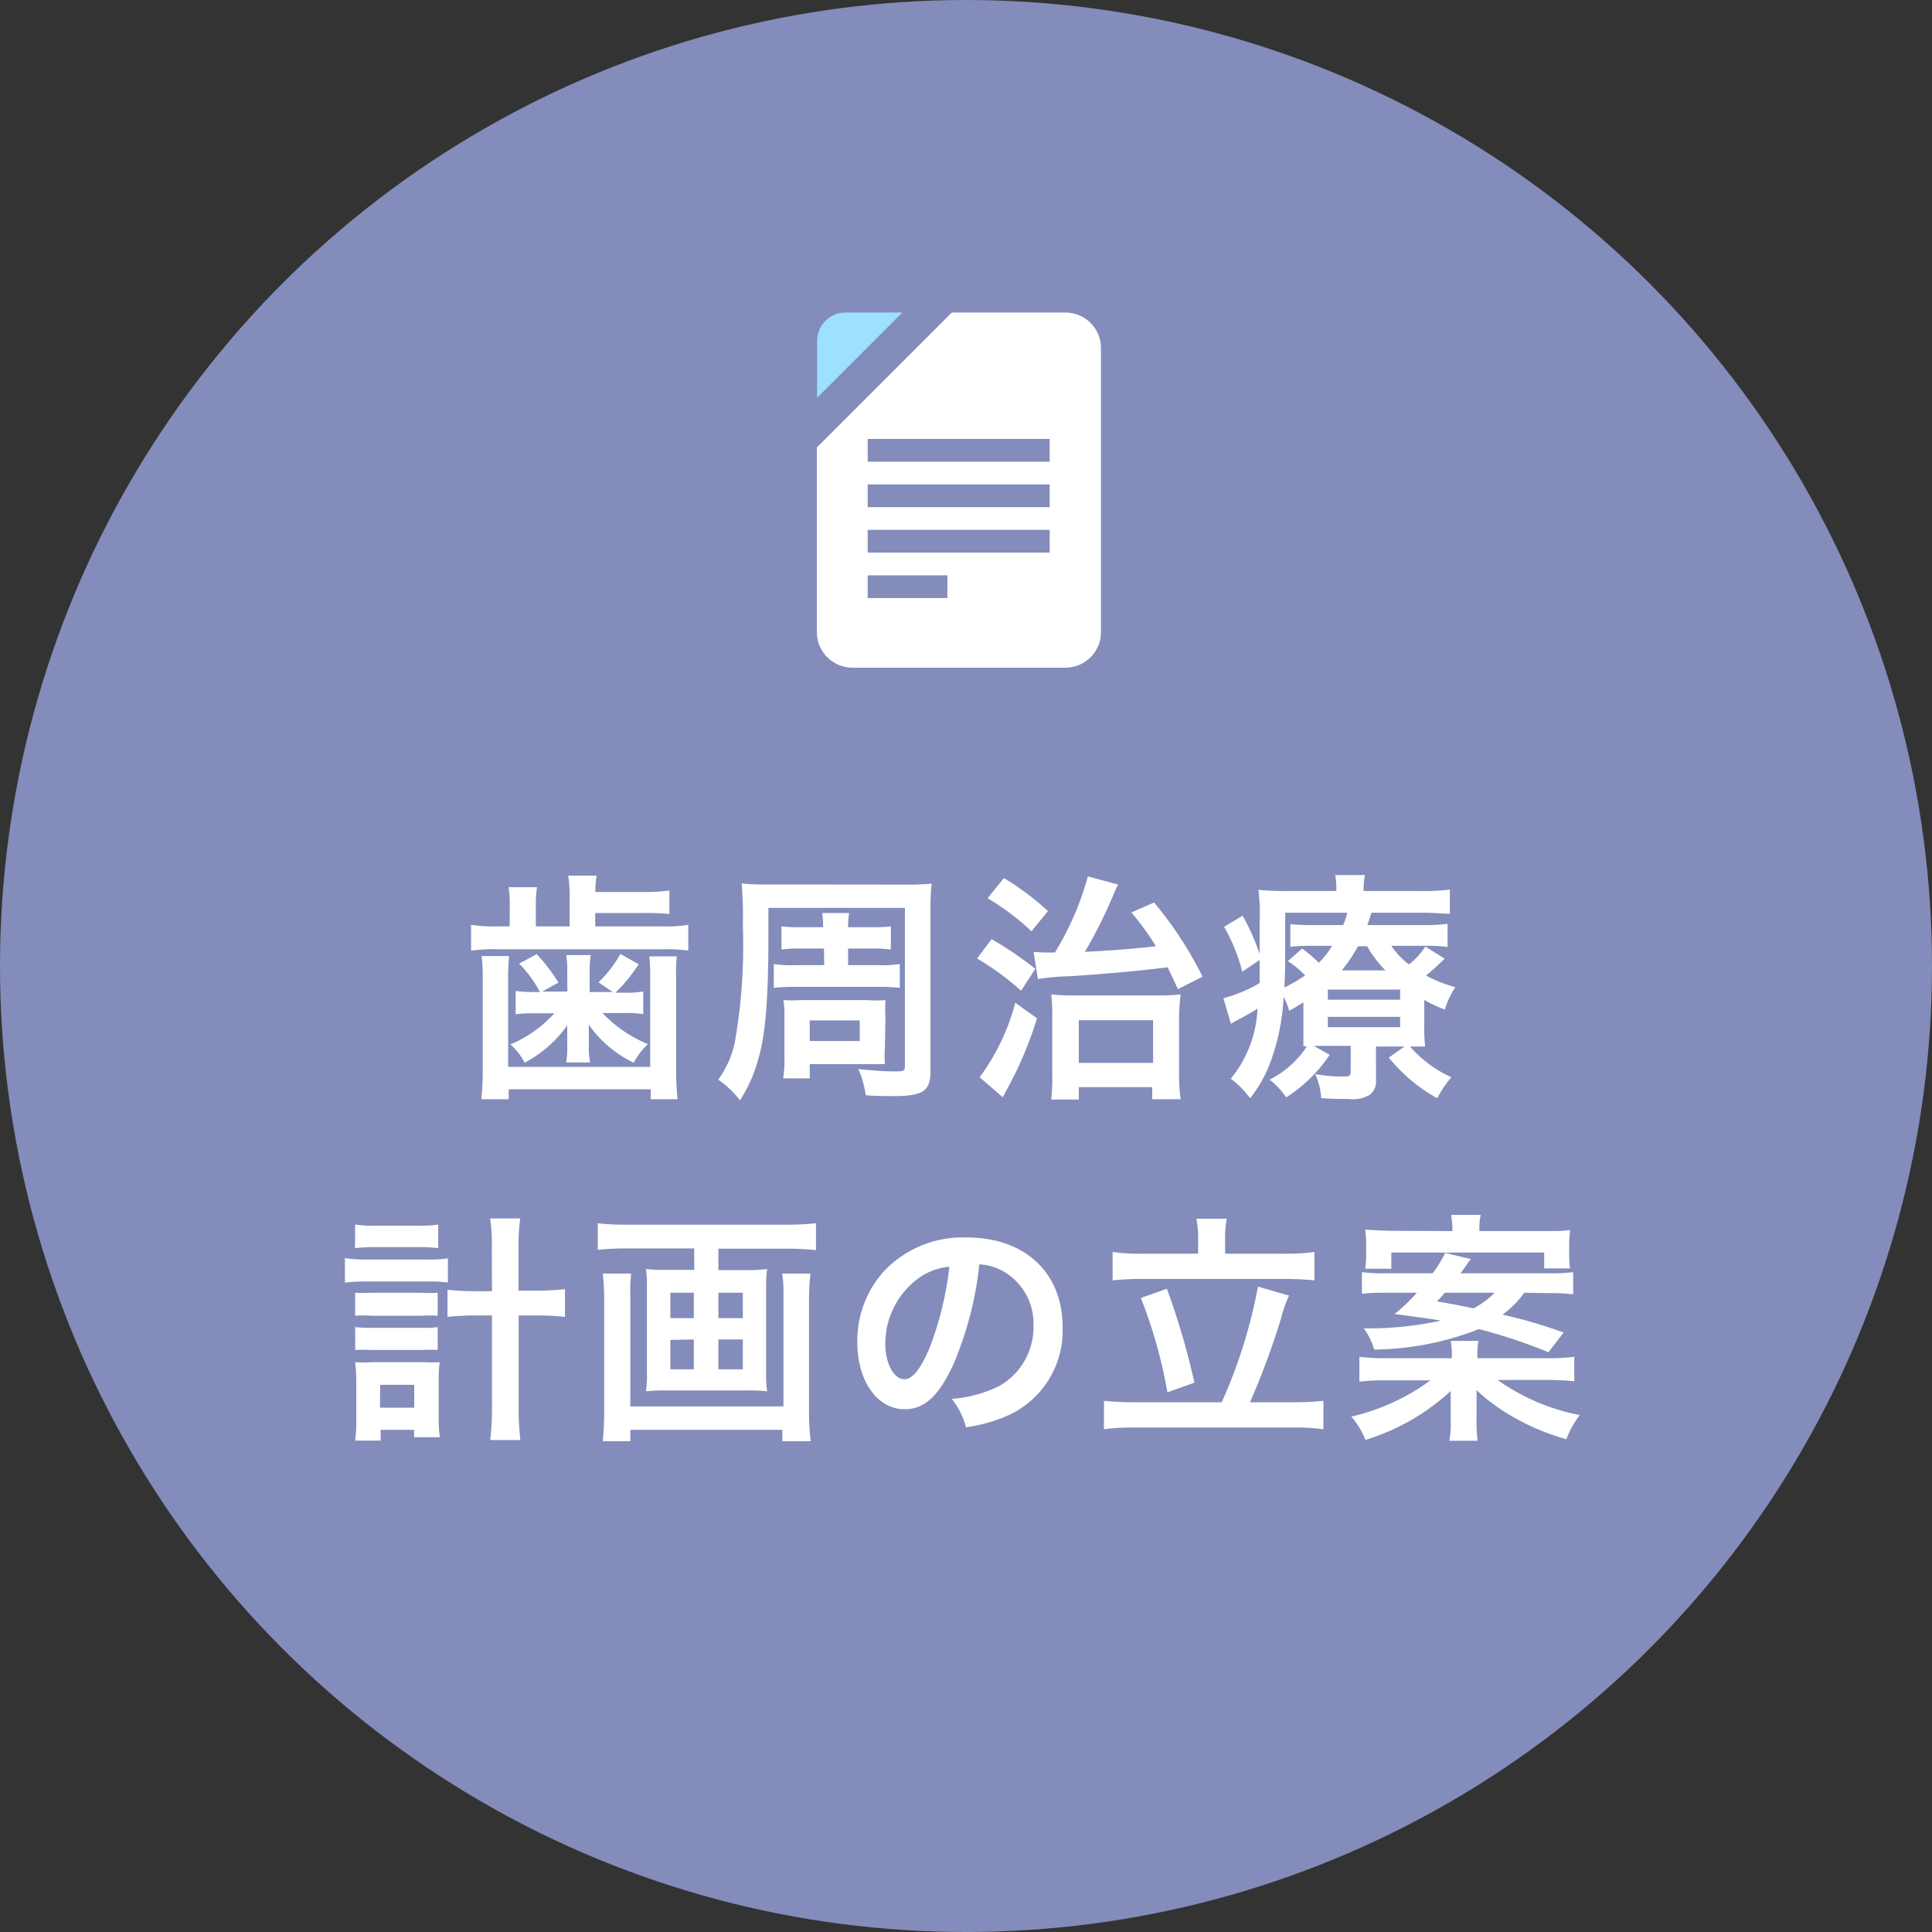 <svg xmlns="http://www.w3.org/2000/svg" viewBox="0 0 136 136"><rect x="0" y="0" width="136" height="136" fill="#333333" stroke="none"/><defs><style>.cls-1{fill:#838cba;}.cls-2{fill:#fff;}.cls-3{fill:#9ce1ff;}</style></defs><g id="レイヤー_2" data-name="レイヤー 2"><g id="contents"><circle class="cls-1" cx="68" cy="68" r="68"/><path class="cls-2" d="M40.1,63A9.93,9.93,0,0,0,40,61.64h2a6.59,6.59,0,0,0-.09,1.15h3.37a12.77,12.77,0,0,0,1.84-.1v1.65a17,17,0,0,0-1.84-.07H41.9v.94h4.78a9.41,9.41,0,0,0,1.77-.11v1.81a12.77,12.77,0,0,0-1.79-.09H35a11.32,11.32,0,0,0-1.84.1V65.1a10.53,10.53,0,0,0,1.89.11h.83V63.78a7.53,7.53,0,0,0-.08-1.33h2a8.14,8.14,0,0,0-.08,1.33v1.43H40.1ZM35.84,67.3A15.07,15.07,0,0,0,35.77,69v6.1h10V69a16.26,16.26,0,0,0-.06-1.68h1.93A12.64,12.64,0,0,0,47.6,69v6.27a16.53,16.53,0,0,0,.1,2.11H45.81v-.7h-10v.7H33.88a17.61,17.61,0,0,0,.1-2.11V69a11.62,11.62,0,0,0-.08-1.7Zm4.09,1.15a6.76,6.76,0,0,0-.07-1.22h1.72a7.75,7.75,0,0,0-.07,1.22v1.38h1.62l-1-.68a8.53,8.53,0,0,0,1.54-2l1.29.73a11.52,11.52,0,0,1-1.64,2H44a6.48,6.48,0,0,0,1.28-.09v1.6a6.61,6.61,0,0,0-1.19-.08H42.41a9.29,9.29,0,0,0,3.2,2.19,4.87,4.87,0,0,0-1,1.31,8.28,8.28,0,0,1-3.16-2.67c0,.58,0,.88,0,.92v.64a5.11,5.11,0,0,0,.09,1.09H39.85a5.14,5.14,0,0,0,.08-1v-.61c0-.11,0-.43,0-1a8.64,8.64,0,0,1-3,2.63,4.17,4.17,0,0,0-1-1.29,8.69,8.69,0,0,0,3.09-2.19h-1.5a8.48,8.48,0,0,0-1.22.07V69.76a9.21,9.21,0,0,0,1.27.07H38a8,8,0,0,0-1.46-2l1.24-.66a11.83,11.83,0,0,1,1.53,2l-1.14.63h1.77Z"/><path class="cls-2" d="M63.78,62.27a15.72,15.72,0,0,0,1.8-.07,17.23,17.23,0,0,0-.08,1.92V75.39c0,1.43-.51,1.77-2.69,1.77-.35,0-1.07,0-1.87-.06a6.66,6.66,0,0,0-.52-1.85,24,24,0,0,0,2.48.17c.71,0,.8,0,.8-.41V63.91H54.09v1.94c0,4.42-.2,7-.71,8.69a10.26,10.26,0,0,1-1.29,2.92A6.8,6.8,0,0,0,50.56,76a7,7,0,0,0,1.15-2.54,39,39,0,0,0,.58-8.27,28.94,28.94,0,0,0-.08-3,16.67,16.67,0,0,0,1.8.07ZM58,66.77H56.3a9,9,0,0,0-1.29.07V65.21a9.85,9.85,0,0,0,1.31.06h1.62a6.6,6.6,0,0,0-.06-1h1.89a7.83,7.83,0,0,0-.07,1h1.72a10,10,0,0,0,1.29-.06v1.63a9.23,9.23,0,0,0-1.29-.07H59.7v1.17h2.11a8.51,8.51,0,0,0,1.53-.08v1.68a12.24,12.24,0,0,0-1.53-.07H56a12.35,12.35,0,0,0-1.53.07V67.86a8.43,8.43,0,0,0,1.55.08h2Zm4.29,7a8.67,8.67,0,0,0,0,1.14c-.46,0-.78,0-1.28,0H57v1H55.13a7.45,7.45,0,0,0,.09-1.36v-3a6.87,6.87,0,0,0-.07-1.15,10.7,10.7,0,0,0,1.26,0H61a8.93,8.93,0,0,0,1.33,0,9.44,9.44,0,0,0,0,1.19ZM57,73.28h3.52V71.83H57Z"/><path class="cls-2" d="M69.8,66.11a25.07,25.07,0,0,1,3.08,2.09l-1,1.54a19.52,19.52,0,0,0-3.1-2.27ZM73,71.68a26.46,26.46,0,0,1-2.06,4.9c-.2.35-.25.47-.35.66l-1.63-1.41a15.36,15.36,0,0,0,2.51-5.24Zm-2.33-9.87a19.57,19.57,0,0,1,3.1,2.32l-1.16,1.43a17.07,17.07,0,0,0-3.09-2.33ZM72.76,67a8.46,8.46,0,0,0,.87.05h.63a20.69,20.69,0,0,0,2.32-5.36l2.13.58a6.85,6.85,0,0,0-.34.73,33,33,0,0,1-2,4c1.64-.07,3.54-.22,5-.39a18.68,18.68,0,0,0-1.73-2.38l1.6-.7a26.34,26.34,0,0,1,3.41,5.22l-1.73.88c-.38-.81-.51-1.1-.73-1.54-1.84.24-4.41.47-6.9.63a17.46,17.46,0,0,0-2.23.2Zm3.18,10.4H74a12.84,12.84,0,0,0,.07-1.73v-4A12.58,12.58,0,0,0,74,70a14,14,0,0,0,1.62.07h5.71A15,15,0,0,0,83.11,70,14.14,14.14,0,0,0,83,71.75v3.69a12.19,12.19,0,0,0,.11,1.94h-2v-.85H75.94Zm0-2.58h5.23v-3H75.94Z"/><path class="cls-2" d="M100.26,72.19a12.16,12.16,0,0,0,.06,1.48c-.36,0-.6,0-1.06,0a8.42,8.42,0,0,0,2.91,2.16,7.79,7.79,0,0,0-1,1.48,11.8,11.8,0,0,1-3.41-2.86l1.1-.78h-2V76a1.19,1.19,0,0,1-.44,1.07,2.36,2.36,0,0,1-1.5.29c-.61,0-1.22,0-1.92-.06a4.47,4.47,0,0,0-.42-1.69,11,11,0,0,0,1.85.17c.56,0,.65,0,.65-.4V73.62H93.24c-.34,0-.44,0-.76,0l1.12.63a10.43,10.43,0,0,1-3.06,3A5.44,5.44,0,0,0,89.37,76,6.76,6.76,0,0,0,92,73.65l-.25,0c0-.42,0-.7,0-1.46V70.56c-.32.2-.49.31-1,.6a5.46,5.46,0,0,0-.39-1,15.5,15.5,0,0,1-.78,4.18A9.35,9.35,0,0,1,88,77.31a6.85,6.85,0,0,0-1.36-1.38A8.31,8.31,0,0,0,88.52,71c-.49.31-1.16.68-1.55.88l-.32.19-.53-1.8a10.14,10.14,0,0,0,2.55-1.07c0-.58,0-.84,0-1.62l-1.22.82a12.91,12.91,0,0,0-1.28-3.16l1.3-.78a15,15,0,0,1,1.2,2.7v-.6c0-.29,0-1.25,0-1.8a11.75,11.75,0,0,0-.09-2.12,19.71,19.71,0,0,0,2.09.08h3.4v-.12a5.08,5.08,0,0,0-.08-1h2.09a5.5,5.5,0,0,0-.09,1v.12h4a14.24,14.24,0,0,0,2.07-.1v1.7c-.61,0-1-.07-1.87-.07H96.54c-.13.43-.19.6-.29.87h3.9a12.08,12.08,0,0,0,1.75-.09v1.63a12.67,12.67,0,0,0-1.69-.08H97.94a5.5,5.5,0,0,0,1.24,1.31,4.91,4.91,0,0,0,1.15-1.26l1.36.85a14.71,14.71,0,0,1-1.31,1.19,10,10,0,0,0,2.06.82,6,6,0,0,0-.73,1.58,10.43,10.43,0,0,1-1.45-.68Zm-9.79-5.51c0,1,0,1.81-.06,2.83a9.46,9.46,0,0,0,1.46-.85,6.57,6.57,0,0,0-1.21-1l1-.89a10.57,10.57,0,0,1,1.18,1,5.88,5.88,0,0,0,.93-1.19H92.39a12.47,12.47,0,0,0-1.56.07v-1.6a13.65,13.65,0,0,0,1.63.07h2.09a5.52,5.52,0,0,0,.29-.87H90.47Zm3,3.69h5.09v-.71H93.47Zm0,1.94h5.09v-.73H93.47Zm4.06-4a7.75,7.75,0,0,1-1.29-1.7h-.65a10.28,10.28,0,0,1-1.14,1.7Z"/><path class="cls-2" d="M24.28,88.56a8.15,8.15,0,0,0,1.44.1h4.37a8.09,8.09,0,0,0,1.44-.08v1.7a10.31,10.31,0,0,0-1.44-.07H25.7a10.56,10.56,0,0,0-1.42.08ZM25,86.2a8.28,8.28,0,0,0,1.46.08h2.94a8.35,8.35,0,0,0,1.45-.08v1.66a12,12,0,0,0-1.45-.07H26.45a12.07,12.07,0,0,0-1.46.07Zm1.8,15.21H25a11.29,11.29,0,0,0,.08-1.63V97.21A10.85,10.85,0,0,0,25,95.89a10.59,10.59,0,0,0,1.19,0h3.65a10.38,10.38,0,0,0,1.11,0,9.26,9.26,0,0,0-.07,1.31v2.49a10,10,0,0,0,.08,1.48H29.15v-.52H26.79ZM25,91a8.34,8.34,0,0,0,1.12,0h3.6a6.48,6.48,0,0,0,1.09,0v1.62a6.86,6.86,0,0,0-1.09,0h-3.6a7.2,7.2,0,0,0-1.12,0Zm0,2.42a9.29,9.29,0,0,0,1.12.05h3.6a6.48,6.48,0,0,0,1.09-.05v1.61a10.31,10.31,0,0,0-1.12,0H26.11a10.31,10.31,0,0,0-1.1,0Zm1.75,5.67h2.41V97.48H26.76Zm7.87-11.32a11.74,11.74,0,0,0-.12-2h2.12a13.75,13.75,0,0,0-.12,2v3.08h1.21a18,18,0,0,0,2.06-.1v1.95a18.58,18.58,0,0,0-2.08-.1H36.51v6.2a21.17,21.17,0,0,0,.12,2.57H34.51a20.28,20.28,0,0,0,.12-2.57v-6.2H33.57a18.64,18.64,0,0,0-2.07.1V90.79a18,18,0,0,0,2.06.1h1.07Z"/><path class="cls-2" d="M44.17,87.88a19.79,19.79,0,0,0-2.09.1V86.11a17.79,17.79,0,0,0,2.05.1H55.35a19.4,19.4,0,0,0,2.09-.1V88a19.4,19.4,0,0,0-2.07-.1h-4.8v1.51h2A10.72,10.72,0,0,0,54,89.33a9,9,0,0,0-.07,1.27v6.09A8,8,0,0,0,54,97.94a11.32,11.32,0,0,0-1.49-.06H47a11.84,11.84,0,0,0-1.53.06,7.19,7.19,0,0,0,.07-1.25V90.6a8.08,8.08,0,0,0-.07-1.27,11,11,0,0,0,1.4.06h2V87.88Zm12.88,1.77a17.28,17.28,0,0,0-.1,1.9v7.62a17.65,17.65,0,0,0,.12,2.28h-2v-.8H44.37v.8H42.43a22,22,0,0,0,.1-2.27V91.54a16.11,16.11,0,0,0-.1-1.89h2a11.4,11.4,0,0,0-.06,1.51V99H55.15V91.13a8.43,8.43,0,0,0-.09-1.48ZM47.19,91v1.79h1.65V91Zm0,3.32v2.07h1.65V94.29Zm3.38-1.53h1.72V91H50.57Zm0,3.6h1.72V94.29H50.57Z"/><path class="cls-2" d="M67.13,96c-1,2.19-2,3.2-3.45,3.2-1.94,0-3.33-2-3.33-4.71a7.3,7.3,0,0,1,1.87-5,7.64,7.64,0,0,1,5.85-2.38c4.08,0,6.73,2.48,6.73,6.31a6.55,6.55,0,0,1-4.13,6.34,11,11,0,0,1-2.67.71,5.41,5.41,0,0,0-1-2,9,9,0,0,0,3.39-.93,4.78,4.78,0,0,0,2.36-4.25,4.23,4.23,0,0,0-2.09-3.78,3.83,3.83,0,0,0-1.72-.51A24.5,24.5,0,0,1,67.13,96ZM64.63,90a5.71,5.71,0,0,0-2.31,4.59c0,1.4.6,2.5,1.34,2.5.57,0,1.14-.71,1.76-2.17a23,23,0,0,0,1.41-5.75A4.35,4.35,0,0,0,64.63,90Z"/><path class="cls-2" d="M86,98.71a35.58,35.58,0,0,0,2.55-8.14l2.19.63a9.11,9.11,0,0,0-.57,1.63,53.86,53.86,0,0,1-2.18,5.88H91a21.05,21.05,0,0,0,2.16-.1v2a14.52,14.52,0,0,0-2.16-.12H79.92a14.9,14.9,0,0,0-2.21.12v-2a21.54,21.54,0,0,0,2.21.1ZM84.34,87.12a7.31,7.31,0,0,0-.12-1.33h2.14a6,6,0,0,0-.12,1.31v1.15h4.1a14.27,14.27,0,0,0,2.19-.12v2a21.26,21.26,0,0,0-2.19-.1H80.46a20.34,20.34,0,0,0-2.14.1v-2a13.32,13.32,0,0,0,2.14.12h3.88Zm-2.2,3.6a51.87,51.87,0,0,1,1.94,6.61l-1.9.68a34.4,34.4,0,0,0-1.87-6.64Z"/><path class="cls-2" d="M108.88,95.61a14.76,14.76,0,0,0,1.94-.1v1.72a19.29,19.29,0,0,0-1.94-.09h-3.46a14.85,14.85,0,0,0,5.78,2.47,7,7,0,0,0-.94,1.7,16,16,0,0,1-3.77-1.58,13.58,13.58,0,0,1-2.55-1.87c0,.49,0,1.12,0,1.34V100a8.48,8.48,0,0,0,.08,1.42h-2a6.36,6.36,0,0,0,.1-1.42v-.75c0-.21,0-.27,0-.55v-.42a2.79,2.79,0,0,1,0-.36,15.57,15.57,0,0,1-6,3.44,5.57,5.57,0,0,0-1-1.64,15.17,15.17,0,0,0,5.57-2.55H97.61a14.49,14.49,0,0,0-1.92.09V95.51a14.55,14.55,0,0,0,1.89.1h4.62V95.5a5.58,5.58,0,0,0-.08-1.11h1.95A5.41,5.41,0,0,0,104,95.5v.11ZM107.3,91a6.78,6.78,0,0,1-1.53,1.54,35.67,35.67,0,0,1,4.3,1.26L109,95.19a36.88,36.88,0,0,0-4.9-1.63A20.56,20.56,0,0,1,96.73,95,4.51,4.51,0,0,0,96,93.51h.52a23.92,23.92,0,0,0,4.92-.55c-.62-.1-.92-.15-3.27-.46A12.33,12.33,0,0,0,99.74,91h-2c-.75,0-1.31,0-1.87.08V89.55a11.43,11.43,0,0,0,1.72.08h3.26a9.11,9.11,0,0,0,.88-1.43l1.82.43a3.09,3.09,0,0,0-.34.44,3,3,0,0,1-.22.31,1.36,1.36,0,0,1-.19.25H109a12.19,12.19,0,0,0,1.74-.08v1.56a14.1,14.1,0,0,0-1.87-.08Zm-5.06-4.34a7,7,0,0,0-.09-1.14h2.08a5.09,5.09,0,0,0-.09,1.14h4.56c.83,0,1.27,0,1.83-.07a8.39,8.39,0,0,0-.07,1.21v.49a7.21,7.21,0,0,0,.06,1H108.7V88.17H97.94v1.14H96.1a5.82,5.82,0,0,0,.07-1v-.55a9.17,9.17,0,0,0-.07-1.19c.6,0,1.12.07,1.87.07ZM101.71,91c-.19.22-.29.32-.56.61,1.26.22,1.53.27,2.58.49a6,6,0,0,0,1.48-1.1Z"/><path class="cls-2" d="M77.5,24.5A2.5,2.5,0,0,0,75,22H67L57.5,31.5l0,13A2.51,2.51,0,0,0,60,47H75a2.5,2.5,0,0,0,2.5-2.5Z"/><path class="cls-3" d="M57.52,28l6-6h-4a2,2,0,0,0-2,2Z"/><path class="cls-1" d="M61.08,34.1H73.89v1.6H61.08Zm0,4.8H73.89V37.3H61.08Zm0,3.2h5.61V40.5H61.08Zm0-11.2v1.6H73.89V30.9Z"/></g></g></svg>